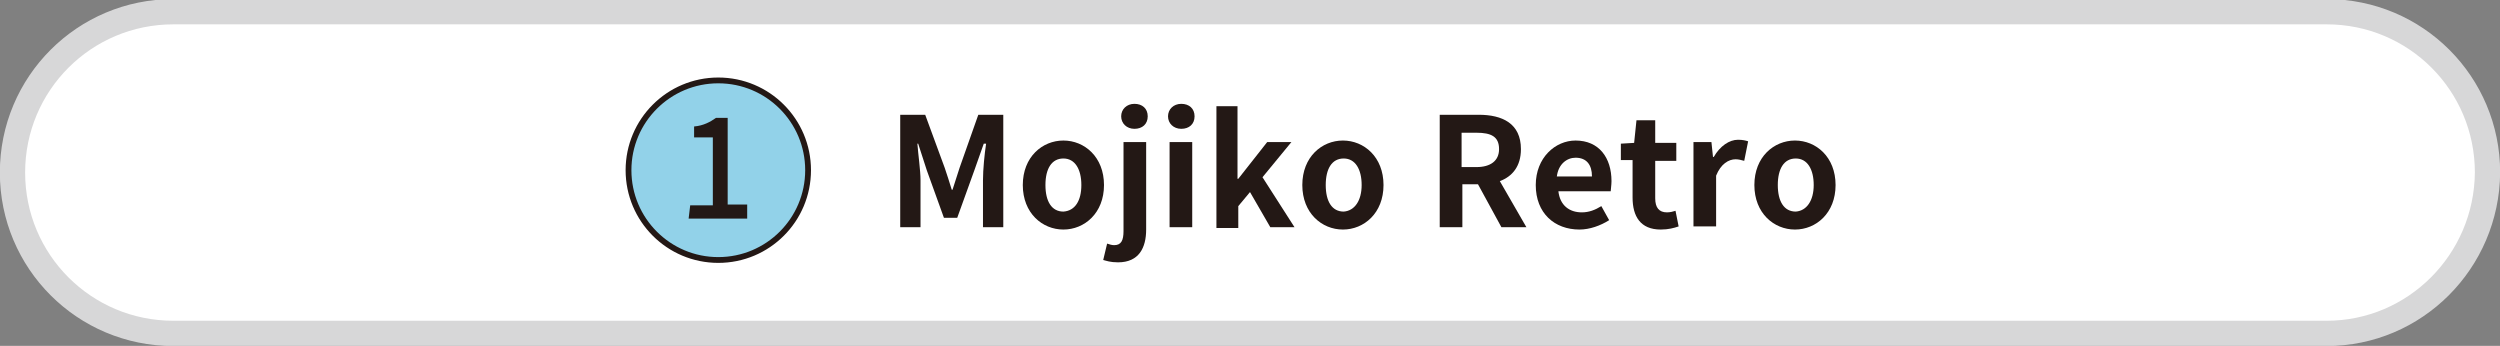 <?xml version="1.0" encoding="utf-8"?>
<!-- Generator: Adobe Illustrator 25.4.8, SVG Export Plug-In . SVG Version: 6.00 Build 0)  -->
<svg version="1.1" id="レイヤー_1" xmlns="http://www.w3.org/2000/svg" xmlns:xlink="http://www.w3.org/1999/xlink" x="0px"
	 y="0px" viewBox="0 0 320.2 44.3" style="enable-background:new 0 0 320.2 44.3;" xml:space="preserve">
<rect x="0" y="0" width="320.2" height="44.3" fill="#808080" stroke="none"/>
<style type="text/css">
	.st0{fill:#FFFFFF;stroke:#D7D7D8;stroke-width:3.237;stroke-linecap:round;stroke-linejoin:round;stroke-miterlimit:10;}
	.st1{fill:#92D2E9;stroke:#231815;stroke-width:0.742;stroke-miterlimit:10;}
	.st2{fill:#231815;}
</style>
<path class="st0" d="M298,42.7H22.2c-11.4,0-20.6-9.2-20.6-20.6l0,0c0-11.4,9.2-20.6,20.6-20.6H298c11.4,0,20.6,9.2,20.6,20.6l0,0
	C318.5,33.5,309.3,42.7,298,42.7z"/>
<g>
	<circle class="st1" cx="92" cy="21.8" r="11.5"/>
	<g>
		<g>
			<path class="st2" d="M88.4,26.3h2.9v-8.7h-2.4v-1.4c1.2-0.1,2.1-0.6,2.8-1.1h1.5v11.1h2.5V28h-7.5L88.4,26.3L88.4,26.3z"/>
		</g>
	</g>
</g>
<g>
	<g>
		<path class="st2" d="M115.3,14.7h3.2l2.5,6.8c0.3,0.9,0.6,1.8,0.9,2.8h0.1c0.3-0.9,0.6-1.9,0.9-2.8l2.4-6.8h3.2v14.4h-2.6v-6
			c0-1.4,0.2-3.4,0.4-4.7H126l-1.2,3.4l-2.2,6.1h-1.7l-2.2-6.1l-1.1-3.4h-0.1c0.1,1.4,0.4,3.4,0.4,4.7v6h-2.6V14.7z"/>
		<path class="st2" d="M131,23.7c0-3.6,2.5-5.7,5.2-5.7c2.7,0,5.2,2.1,5.2,5.7c0,3.6-2.5,5.7-5.2,5.7C133.5,29.4,131,27.3,131,23.7z
			 M138.5,23.7c0-2-0.8-3.4-2.3-3.4c-1.5,0-2.3,1.3-2.3,3.4c0,2.1,0.8,3.4,2.3,3.4C137.7,27,138.5,25.7,138.5,23.7z"/>
		<path class="st2" d="M141.3,33.3l0.5-2.1c0.3,0.1,0.6,0.2,0.9,0.2c0.9,0,1.2-0.6,1.2-1.8V18.2h2.9v11.2c0,2.3-0.9,4.2-3.6,4.2
			C142.2,33.6,141.7,33.4,141.3,33.3z M143.6,14.9c0-0.9,0.7-1.6,1.7-1.6c1,0,1.7,0.6,1.7,1.6c0,1-0.7,1.6-1.7,1.6
			C144.3,16.5,143.6,15.8,143.6,14.9z"/>
		<path class="st2" d="M149.6,14.9c0-0.9,0.7-1.6,1.7-1.6c1,0,1.7,0.6,1.7,1.6c0,1-0.7,1.6-1.7,1.6
			C150.3,16.5,149.6,15.8,149.6,14.9z M149.8,18.2h2.9v10.9h-2.9V18.2z"/>
		<path class="st2" d="M155.7,13.6h2.8v9.3h0.1l3.7-4.7h3.1l-3.7,4.5l4.1,6.4h-3.1l-2.6-4.5l-1.5,1.8v2.8h-2.8V13.6z"/>
		<path class="st2" d="M166.8,23.7c0-3.6,2.5-5.7,5.2-5.7c2.7,0,5.2,2.1,5.2,5.7c0,3.6-2.5,5.7-5.2,5.7
			C169.3,29.4,166.8,27.3,166.8,23.7z M174.4,23.7c0-2-0.8-3.4-2.3-3.4c-1.5,0-2.3,1.3-2.3,3.4c0,2.1,0.8,3.4,2.3,3.4
			C173.5,27,174.4,25.7,174.4,23.7z"/>
		<path class="st2" d="M184.4,14.7h5c3,0,5.4,1.1,5.4,4.4c0,2.2-1.1,3.5-2.7,4.1l3.4,5.9h-3.2l-3-5.5h-2v5.5h-2.9V14.7z M189.1,21.4
			c1.8,0,2.9-0.8,2.9-2.3c0-1.6-1-2.1-2.9-2.1h-1.9v4.4H189.1z"/>
		<path class="st2" d="M196.7,23.7c0-3.5,2.5-5.7,5.1-5.7c3,0,4.6,2.2,4.6,5.2c0,0.5-0.1,1.1-0.1,1.3h-6.7c0.2,1.8,1.4,2.7,3,2.7
			c0.9,0,1.7-0.3,2.5-0.8l1,1.8c-1.1,0.7-2.5,1.2-3.8,1.2C199.1,29.4,196.7,27.3,196.7,23.7z M203.9,22.6c0-1.5-0.7-2.4-2.1-2.4
			c-1.1,0-2.2,0.8-2.4,2.4H203.9z"/>
		<path class="st2" d="M209.1,25.3v-4.8h-1.5v-2.1l1.7-0.1l0.3-2.9h2.4v2.9h2.7v2.3H212v4.8c0,1.2,0.5,1.8,1.5,1.8
			c0.4,0,0.8-0.1,1.1-0.2L215,29c-0.6,0.2-1.3,0.4-2.3,0.4C210.1,29.4,209.1,27.7,209.1,25.3z"/>
		<path class="st2" d="M216.9,18.2h2.3l0.2,1.9h0.1c0.8-1.4,2-2.2,3.1-2.2c0.6,0,1,0.1,1.3,0.2l-0.5,2.5c-0.4-0.1-0.7-0.2-1.1-0.2
			c-0.9,0-1.9,0.6-2.5,2.1v6.5h-2.9V18.2z"/>
		<path class="st2" d="M224.7,23.7c0-3.6,2.5-5.7,5.2-5.7c2.7,0,5.2,2.1,5.2,5.7c0,3.6-2.5,5.7-5.2,5.7
			C227.2,29.4,224.7,27.3,224.7,23.7z M232.3,23.7c0-2-0.8-3.4-2.3-3.4c-1.5,0-2.3,1.3-2.3,3.4c0,2.1,0.8,3.4,2.3,3.4
			C231.4,27,232.3,25.7,232.3,23.7z"/>
	</g>
</g>
</svg>
